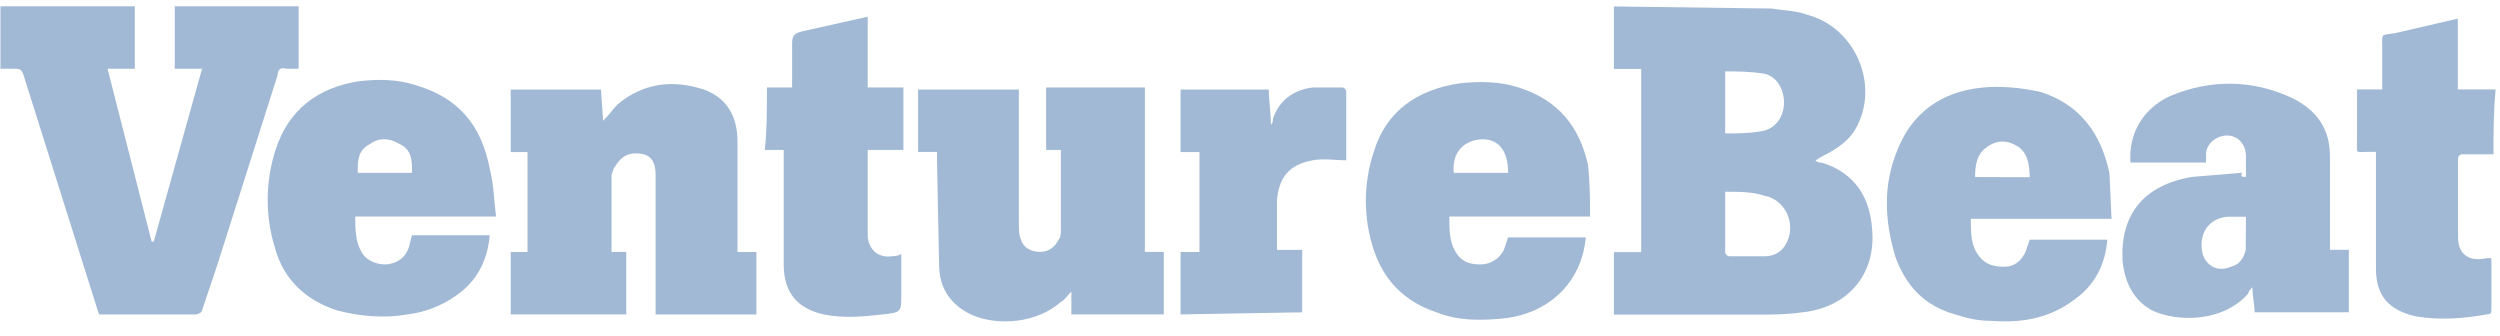 <svg width="119" height="16" viewBox="0 0 119 16" fill="none" xmlns="http://www.w3.org/2000/svg">
<path d="M14.215 0.299V3.272H13.616C13.317 3.173 13.217 3.372 13.217 3.569L10.319 12.688L9.619 14.769C9.619 14.869 9.419 14.967 9.32 14.967H4.718L4.618 14.671L1.119 3.569C1.019 3.272 0.919 3.272 0.619 3.272H0.021V0.299H6.418V3.272H5.119L7.218 11.499H7.319L9.618 3.272H8.319V0.299H14.215ZM24.31 4.263H28.608L28.709 5.749C29.008 5.452 29.208 5.156 29.408 4.957C30.608 3.965 32.007 3.767 33.506 4.263C34.607 4.659 35.105 5.551 35.105 6.742V11.996H36.005V14.969H31.207V8.327C31.207 7.734 31.008 7.435 30.609 7.336C30.109 7.236 29.709 7.336 29.409 7.732L29.209 8.029L29.109 8.325V11.993H29.809V14.966H24.311V11.994H25.11V7.237H24.311L24.31 4.263ZM50.498 7.137H49.796V4.163H54.496V11.992H55.396V14.965H50.998V13.874C50.798 14.072 50.699 14.27 50.498 14.37C49.398 15.361 47.499 15.559 46.2 14.963C45.2 14.467 44.701 13.675 44.701 12.585L44.601 7.629V7.233H43.701V4.261H48.498V10.604C48.498 10.9 48.498 11.197 48.598 11.396C48.699 11.793 49.098 11.989 49.498 11.989C49.897 11.989 50.198 11.791 50.397 11.396C50.498 11.297 50.498 11.1 50.498 10.9V7.137ZM23.61 10.308H16.912C16.912 10.902 16.912 11.498 17.211 11.993C17.411 12.389 17.911 12.586 18.312 12.586C18.712 12.586 19.211 12.388 19.412 11.892C19.512 11.694 19.512 11.496 19.612 11.198H23.31C23.21 12.388 22.712 13.378 21.711 14.072C21.011 14.568 20.212 14.864 19.412 14.964C18.312 15.162 17.113 15.064 16.015 14.766C14.516 14.27 13.515 13.28 13.116 11.892C12.617 10.345 12.617 8.682 13.116 7.135C13.715 5.251 15.114 4.161 17.114 3.863C18.014 3.764 18.913 3.764 19.813 4.062C21.81 4.655 22.911 5.945 23.311 8.026C23.511 8.818 23.511 9.512 23.61 10.305V10.308ZM17.014 8.227H19.613C19.613 7.634 19.613 7.136 19.015 6.85C18.515 6.553 18.015 6.553 17.626 6.85C17.027 7.146 17.027 7.642 17.027 8.227H17.014ZM75.686 10.308H68.987C68.987 10.902 68.987 11.498 69.286 11.993C69.585 12.487 69.986 12.586 70.486 12.586C70.716 12.584 70.942 12.518 71.136 12.395C71.331 12.273 71.486 12.098 71.585 11.892L71.785 11.299H75.484C75.284 13.479 73.684 14.966 71.486 15.165C70.386 15.265 69.387 15.265 68.388 14.869C66.889 14.373 65.888 13.383 65.389 11.895C64.889 10.382 64.889 8.75 65.389 7.237C65.987 5.256 67.488 4.264 69.487 3.966C70.387 3.867 71.387 3.867 72.286 4.164C74.186 4.758 75.184 6.048 75.585 7.832C75.686 8.724 75.686 9.516 75.686 10.31V10.308ZM69.19 8.227H71.789C71.789 7.136 71.289 6.542 70.4 6.641C69.601 6.741 69.102 7.335 69.201 8.227H69.19ZM36.505 4.163H37.705V2.082C37.705 1.685 37.805 1.586 38.205 1.488L41.303 0.795V4.163H43.002V7.137H41.303V11.3C41.403 11.994 41.901 12.291 42.503 12.192C42.603 12.192 42.702 12.192 42.902 12.092V13.976C42.902 14.868 42.902 14.868 42.003 14.967C41.103 15.067 40.203 15.165 39.204 14.967C37.904 14.671 37.304 13.876 37.304 12.589V7.138H36.405C36.505 6.246 36.505 5.254 36.505 4.164V4.163ZM56.195 14.966V11.994H57.095V7.237H56.195V4.261H60.394C60.394 4.756 60.494 5.352 60.494 5.945C60.594 5.845 60.594 5.747 60.594 5.648C60.894 4.756 61.594 4.271 62.494 4.162H63.883C63.983 4.162 64.082 4.262 64.082 4.36V7.631C63.583 7.631 62.982 7.532 62.483 7.631C61.383 7.83 60.884 8.424 60.785 9.515V11.893H61.984V14.867L56.187 14.966H56.195Z" fill="#A1B9D4"/>
<path d="M84.317 0.405C84.916 0.504 85.517 0.504 86.016 0.701C88.315 1.294 89.515 4.07 88.315 6.153C88.016 6.648 87.615 6.945 87.115 7.244C86.916 7.343 86.716 7.442 86.416 7.64C86.516 7.739 86.615 7.739 86.715 7.739C88.314 8.235 89.014 9.424 89.113 10.911C89.313 13.091 87.913 14.677 85.716 14.875C85.016 14.975 84.327 14.975 83.718 14.975H76.821V12.001H78.12V3.28H76.821V0.306L84.317 0.406V0.405ZM82.119 9.126V12C82.119 12.1 82.219 12.198 82.319 12.198H84.017C84.417 12.198 84.816 12 85.017 11.605C85.517 10.713 85.017 9.523 84.017 9.325C83.419 9.127 82.817 9.127 82.118 9.127L82.119 9.126ZM82.119 6.351C82.717 6.351 83.219 6.351 83.817 6.251C84.517 6.151 84.918 5.557 84.918 4.874C84.918 4.191 84.518 3.586 83.918 3.497C83.317 3.408 82.718 3.397 82.119 3.397V6.351ZM118.701 7.342H117.202C117.102 7.342 117.003 7.442 117.003 7.54V11.294C117.003 12.087 117.502 12.484 118.391 12.286H118.591V14.664C118.591 14.862 118.591 14.961 118.391 14.961C117.291 15.159 116.193 15.257 114.994 15.06C113.695 14.764 113.095 14.069 113.095 12.781V7.23H112.695C112.097 7.23 112.195 7.329 112.195 6.734V4.255H113.395V2.274C113.395 1.581 113.294 1.681 113.993 1.581L116.992 0.887V4.255H118.791C118.69 5.346 118.69 6.337 118.69 7.327L118.701 7.342ZM106.907 8.433V7.442C106.907 6.849 106.507 6.45 106.007 6.45C105.507 6.45 105.007 6.846 105.007 7.342V7.738H101.409C101.309 6.361 102.008 5.161 103.309 4.567C105.208 3.774 107.208 3.774 109.107 4.666C110.306 5.26 110.906 6.153 110.906 7.442V11.891H111.805V14.864H107.318C107.318 14.468 107.218 14.171 107.218 13.675C107.117 13.774 107.018 13.873 107.018 13.971C105.818 15.348 103.621 15.348 102.42 14.764C101.521 14.268 101.121 13.387 101.031 12.386C100.931 10.206 102.031 8.818 104.33 8.422L106.729 8.224C106.628 8.422 106.729 8.422 106.928 8.422L106.907 8.433ZM106.907 10.317H106.007C105.108 10.416 104.708 11.109 104.808 11.902C104.908 12.596 105.507 12.994 106.197 12.695C106.596 12.595 106.795 12.299 106.896 11.902L106.907 10.317ZM100.51 10.416H93.811C93.811 11.11 93.811 11.704 94.211 12.2C94.51 12.596 94.911 12.696 95.411 12.696C95.911 12.696 96.21 12.399 96.411 12.002L96.611 11.409H100.309C100.209 12.598 99.711 13.589 98.71 14.283C97.51 15.175 96.21 15.374 94.81 15.274C94.212 15.274 93.71 15.175 93.112 14.978C91.613 14.582 90.713 13.601 90.213 12.202C89.713 10.518 89.615 8.834 90.314 7.147C91.014 5.363 92.413 4.372 94.311 4.174C95.211 4.074 96.211 4.174 97.111 4.372C99.01 4.965 100.009 6.353 100.409 8.238L100.51 10.418V10.416ZM96.611 8.435C96.611 7.842 96.51 7.246 96.012 6.949C95.514 6.653 95.012 6.653 94.513 7.049C94.114 7.345 94.013 7.841 94.013 8.426L96.611 8.435Z" fill="#A1B9D4"/>
</svg>
